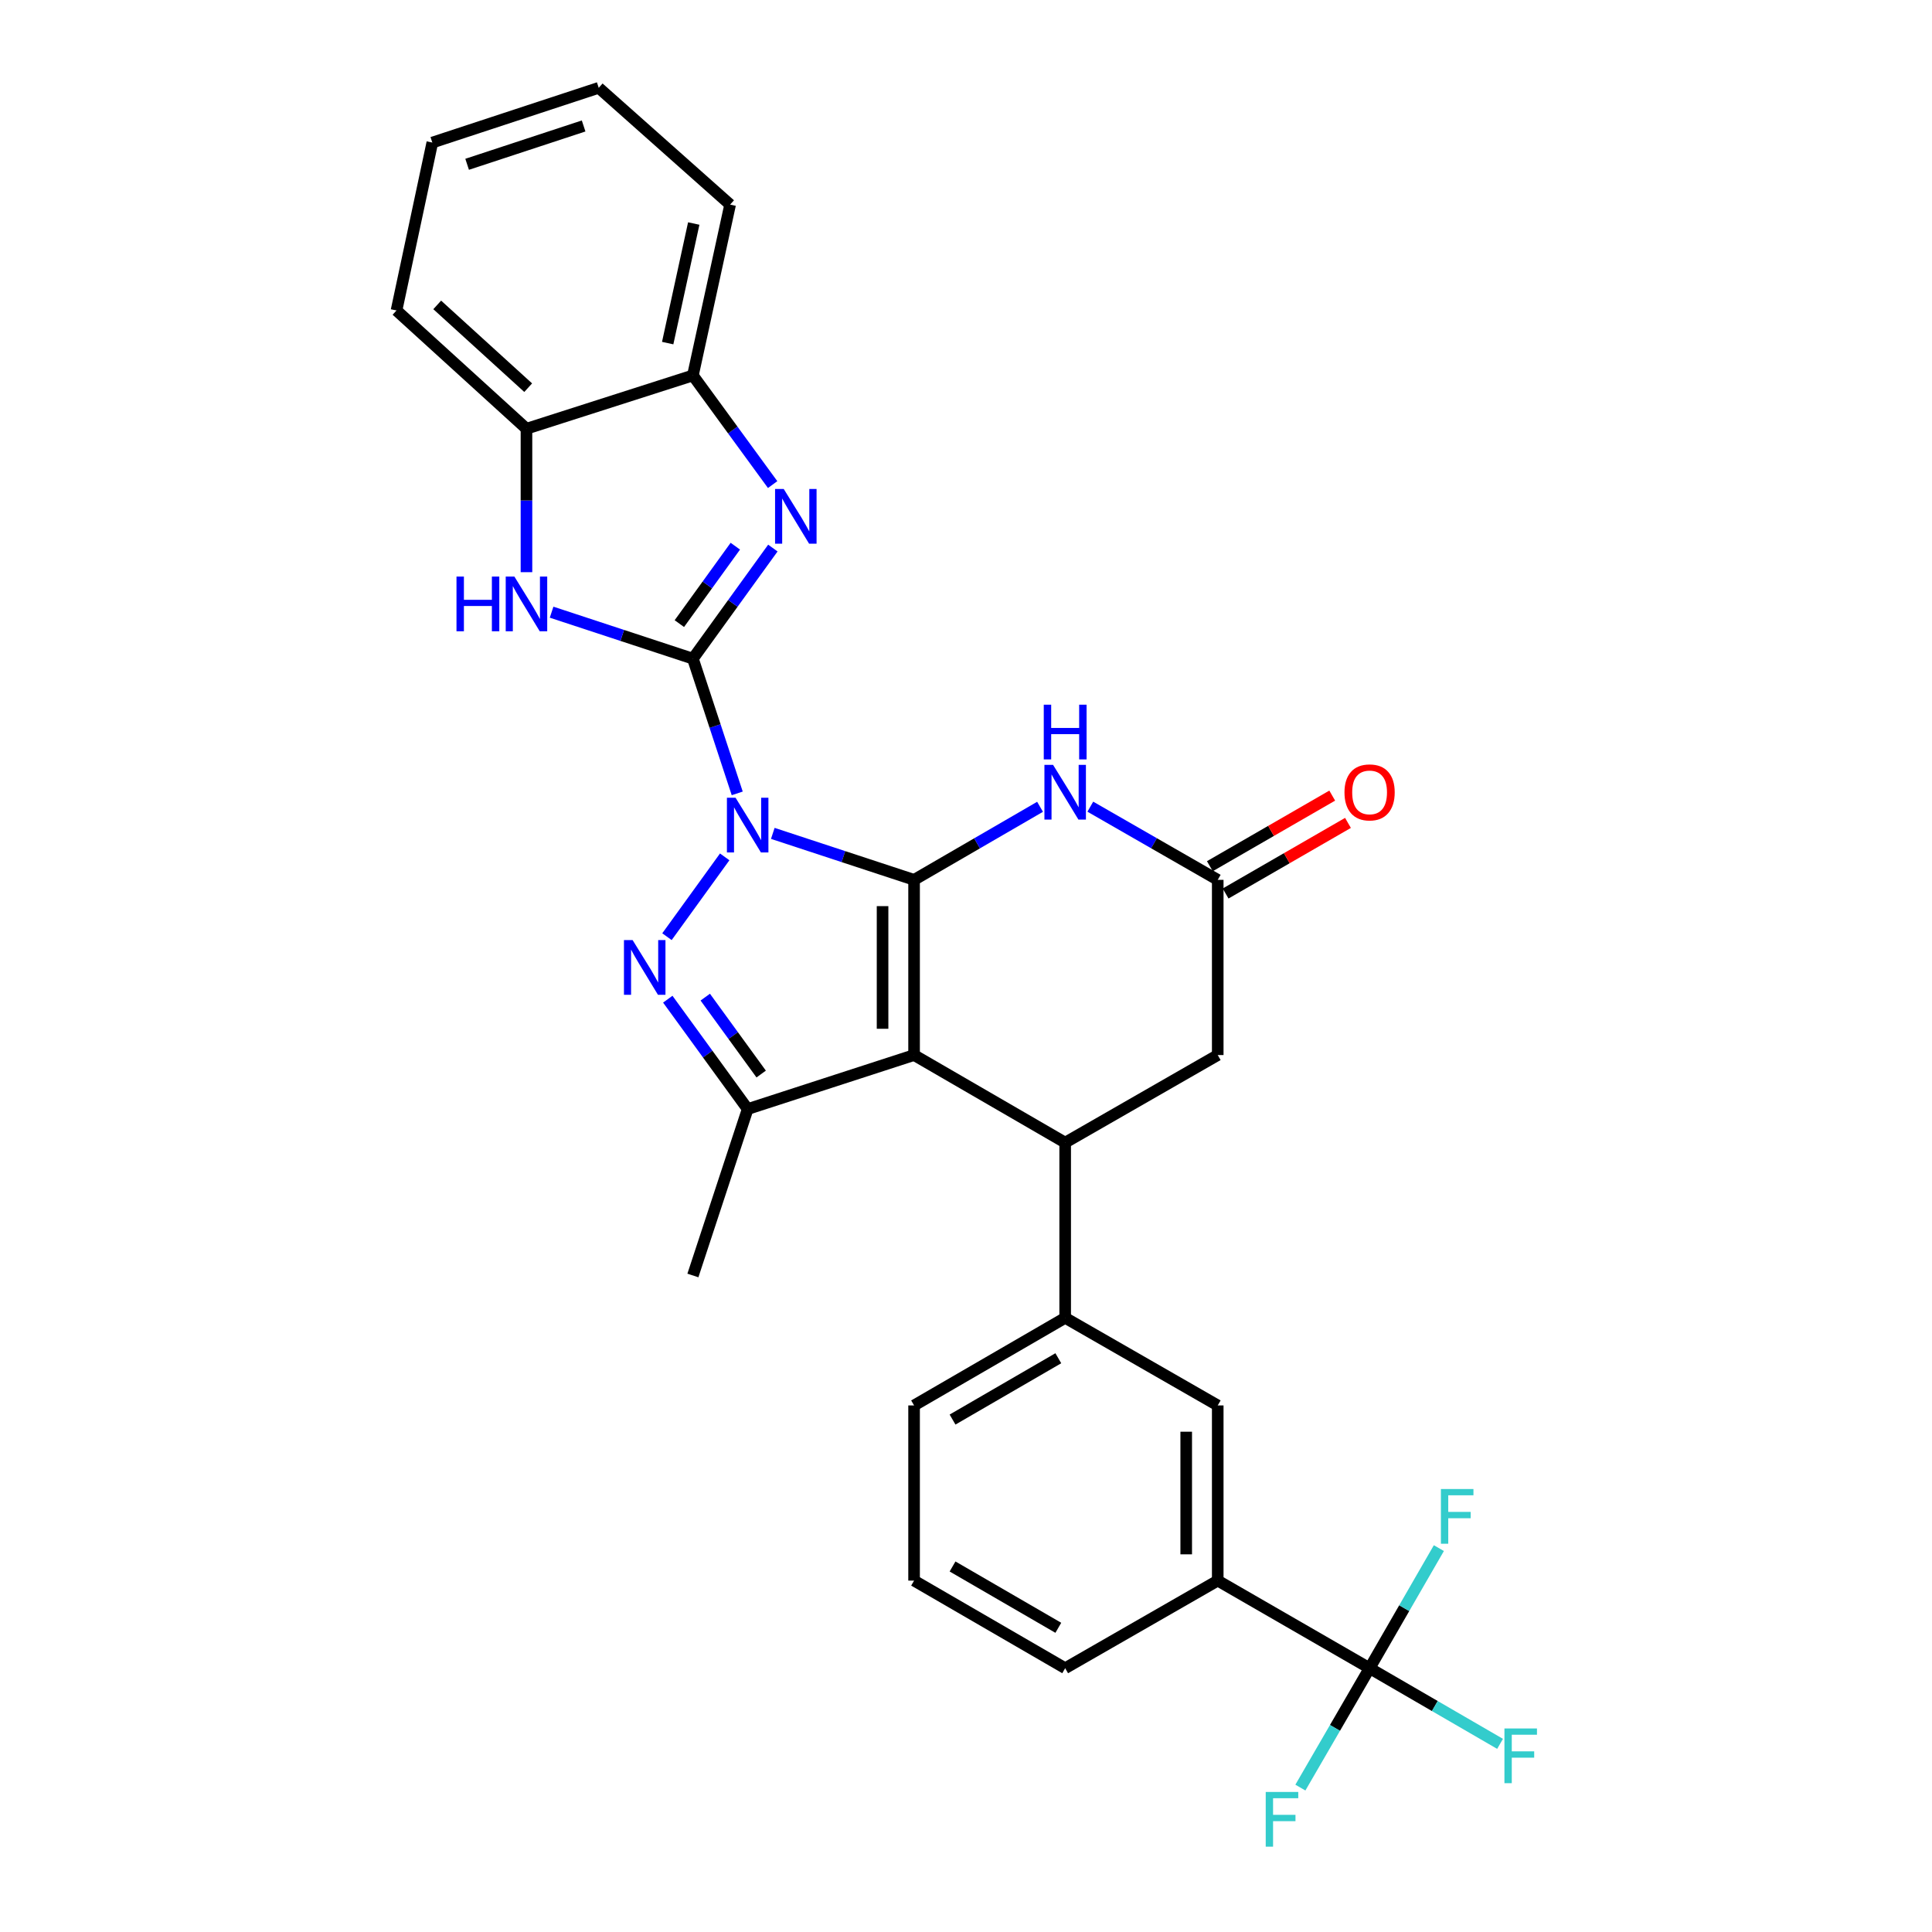 <?xml version='1.0' encoding='iso-8859-1'?>
<svg version='1.1' baseProfile='full'
              xmlns='http://www.w3.org/2000/svg'
                      xmlns:rdkit='http://www.rdkit.org/xml'
                      xmlns:xlink='http://www.w3.org/1999/xlink'
                  xml:space='preserve'
width='1000px' height='1000px' viewBox='0 0 1000 1000'>
<!-- END OF HEADER -->
<rect style='opacity:1.0;fill:#FFFFFF;stroke:none' width='1000' height='1000' x='0' y='0'> </rect>
<path class='bond-0' d='M 399.999,431.357 L 436.562,443.383' style='fill:none;fill-rule:evenodd;stroke:#0000FF;stroke-width:6px;stroke-linecap:butt;stroke-linejoin:miter;stroke-opacity:1' />
<path class='bond-0' d='M 436.562,443.383 L 473.126,455.41' style='fill:none;fill-rule:evenodd;stroke:#000000;stroke-width:6px;stroke-linecap:butt;stroke-linejoin:miter;stroke-opacity:1' />
<path class='bond-1' d='M 381.586,410.651 L 370.114,375.789' style='fill:none;fill-rule:evenodd;stroke:#0000FF;stroke-width:6px;stroke-linecap:butt;stroke-linejoin:miter;stroke-opacity:1' />
<path class='bond-1' d='M 370.114,375.789 L 358.643,340.926' style='fill:none;fill-rule:evenodd;stroke:#000000;stroke-width:6px;stroke-linecap:butt;stroke-linejoin:miter;stroke-opacity:1' />
<path class='bond-3' d='M 375.105,443.512 L 345.221,484.826' style='fill:none;fill-rule:evenodd;stroke:#0000FF;stroke-width:6px;stroke-linecap:butt;stroke-linejoin:miter;stroke-opacity:1' />
<path class='bond-2' d='M 473.126,455.41 L 473.126,546.094' style='fill:none;fill-rule:evenodd;stroke:#000000;stroke-width:6px;stroke-linecap:butt;stroke-linejoin:miter;stroke-opacity:1' />
<path class='bond-2' d='M 456.813,469.012 L 456.813,532.491' style='fill:none;fill-rule:evenodd;stroke:#000000;stroke-width:6px;stroke-linecap:butt;stroke-linejoin:miter;stroke-opacity:1' />
<path class='bond-6' d='M 473.126,455.41 L 505.729,436.504' style='fill:none;fill-rule:evenodd;stroke:#000000;stroke-width:6px;stroke-linecap:butt;stroke-linejoin:miter;stroke-opacity:1' />
<path class='bond-6' d='M 505.729,436.504 L 538.331,417.597' style='fill:none;fill-rule:evenodd;stroke:#0000FF;stroke-width:6px;stroke-linecap:butt;stroke-linejoin:miter;stroke-opacity:1' />
<path class='bond-4' d='M 358.643,340.926 L 379.338,312.302' style='fill:none;fill-rule:evenodd;stroke:#000000;stroke-width:6px;stroke-linecap:butt;stroke-linejoin:miter;stroke-opacity:1' />
<path class='bond-4' d='M 379.338,312.302 L 400.034,283.677' style='fill:none;fill-rule:evenodd;stroke:#0000FF;stroke-width:6px;stroke-linecap:butt;stroke-linejoin:miter;stroke-opacity:1' />
<path class='bond-4' d='M 351.631,322.781 L 366.118,302.743' style='fill:none;fill-rule:evenodd;stroke:#000000;stroke-width:6px;stroke-linecap:butt;stroke-linejoin:miter;stroke-opacity:1' />
<path class='bond-4' d='M 366.118,302.743 L 380.605,282.706' style='fill:none;fill-rule:evenodd;stroke:#0000FF;stroke-width:6px;stroke-linecap:butt;stroke-linejoin:miter;stroke-opacity:1' />
<path class='bond-8' d='M 358.643,340.926 L 322.074,328.896' style='fill:none;fill-rule:evenodd;stroke:#000000;stroke-width:6px;stroke-linecap:butt;stroke-linejoin:miter;stroke-opacity:1' />
<path class='bond-8' d='M 322.074,328.896 L 285.506,316.865' style='fill:none;fill-rule:evenodd;stroke:#0000FF;stroke-width:6px;stroke-linecap:butt;stroke-linejoin:miter;stroke-opacity:1' />
<path class='bond-7' d='M 473.126,546.094 L 551.331,591.418' style='fill:none;fill-rule:evenodd;stroke:#000000;stroke-width:6px;stroke-linecap:butt;stroke-linejoin:miter;stroke-opacity:1' />
<path class='bond-29' d='M 473.126,546.094 L 386.992,574.044' style='fill:none;fill-rule:evenodd;stroke:#000000;stroke-width:6px;stroke-linecap:butt;stroke-linejoin:miter;stroke-opacity:1' />
<path class='bond-5' d='M 345.644,517.177 L 366.318,545.611' style='fill:none;fill-rule:evenodd;stroke:#0000FF;stroke-width:6px;stroke-linecap:butt;stroke-linejoin:miter;stroke-opacity:1' />
<path class='bond-5' d='M 366.318,545.611 L 386.992,574.044' style='fill:none;fill-rule:evenodd;stroke:#000000;stroke-width:6px;stroke-linecap:butt;stroke-linejoin:miter;stroke-opacity:1' />
<path class='bond-5' d='M 365.041,516.114 L 379.512,536.017' style='fill:none;fill-rule:evenodd;stroke:#0000FF;stroke-width:6px;stroke-linecap:butt;stroke-linejoin:miter;stroke-opacity:1' />
<path class='bond-5' d='M 379.512,536.017 L 393.984,555.921' style='fill:none;fill-rule:evenodd;stroke:#000000;stroke-width:6px;stroke-linecap:butt;stroke-linejoin:miter;stroke-opacity:1' />
<path class='bond-12' d='M 399.921,250.826 L 379.282,222.575' style='fill:none;fill-rule:evenodd;stroke:#0000FF;stroke-width:6px;stroke-linecap:butt;stroke-linejoin:miter;stroke-opacity:1' />
<path class='bond-12' d='M 379.282,222.575 L 358.643,194.323' style='fill:none;fill-rule:evenodd;stroke:#000000;stroke-width:6px;stroke-linecap:butt;stroke-linejoin:miter;stroke-opacity:1' />
<path class='bond-21' d='M 386.992,574.044 L 358.643,660.188' style='fill:none;fill-rule:evenodd;stroke:#000000;stroke-width:6px;stroke-linecap:butt;stroke-linejoin:miter;stroke-opacity:1' />
<path class='bond-10' d='M 564.347,417.534 L 597.322,436.472' style='fill:none;fill-rule:evenodd;stroke:#0000FF;stroke-width:6px;stroke-linecap:butt;stroke-linejoin:miter;stroke-opacity:1' />
<path class='bond-10' d='M 597.322,436.472 L 630.297,455.41' style='fill:none;fill-rule:evenodd;stroke:#000000;stroke-width:6px;stroke-linecap:butt;stroke-linejoin:miter;stroke-opacity:1' />
<path class='bond-11' d='M 551.331,591.418 L 551.331,682.111' style='fill:none;fill-rule:evenodd;stroke:#000000;stroke-width:6px;stroke-linecap:butt;stroke-linejoin:miter;stroke-opacity:1' />
<path class='bond-31' d='M 551.331,591.418 L 630.297,546.094' style='fill:none;fill-rule:evenodd;stroke:#000000;stroke-width:6px;stroke-linecap:butt;stroke-linejoin:miter;stroke-opacity:1' />
<path class='bond-13' d='M 272.499,296.159 L 272.499,259.035' style='fill:none;fill-rule:evenodd;stroke:#0000FF;stroke-width:6px;stroke-linecap:butt;stroke-linejoin:miter;stroke-opacity:1' />
<path class='bond-13' d='M 272.499,259.035 L 272.499,221.911' style='fill:none;fill-rule:evenodd;stroke:#000000;stroke-width:6px;stroke-linecap:butt;stroke-linejoin:miter;stroke-opacity:1' />
<path class='bond-9' d='M 708.9,863.462 L 630.297,818.12' style='fill:none;fill-rule:evenodd;stroke:#000000;stroke-width:6px;stroke-linecap:butt;stroke-linejoin:miter;stroke-opacity:1' />
<path class='bond-18' d='M 708.9,863.462 L 726.828,832.383' style='fill:none;fill-rule:evenodd;stroke:#000000;stroke-width:6px;stroke-linecap:butt;stroke-linejoin:miter;stroke-opacity:1' />
<path class='bond-18' d='M 726.828,832.383 L 744.756,801.305' style='fill:none;fill-rule:evenodd;stroke:#33CCCC;stroke-width:6px;stroke-linecap:butt;stroke-linejoin:miter;stroke-opacity:1' />
<path class='bond-19' d='M 708.9,863.462 L 742.667,883.041' style='fill:none;fill-rule:evenodd;stroke:#000000;stroke-width:6px;stroke-linecap:butt;stroke-linejoin:miter;stroke-opacity:1' />
<path class='bond-19' d='M 742.667,883.041 L 776.433,902.62' style='fill:none;fill-rule:evenodd;stroke:#33CCCC;stroke-width:6px;stroke-linecap:butt;stroke-linejoin:miter;stroke-opacity:1' />
<path class='bond-20' d='M 708.9,863.462 L 690.988,894.358' style='fill:none;fill-rule:evenodd;stroke:#000000;stroke-width:6px;stroke-linecap:butt;stroke-linejoin:miter;stroke-opacity:1' />
<path class='bond-20' d='M 690.988,894.358 L 673.077,925.255' style='fill:none;fill-rule:evenodd;stroke:#33CCCC;stroke-width:6px;stroke-linecap:butt;stroke-linejoin:miter;stroke-opacity:1' />
<path class='bond-15' d='M 630.297,455.41 L 630.297,546.094' style='fill:none;fill-rule:evenodd;stroke:#000000;stroke-width:6px;stroke-linecap:butt;stroke-linejoin:miter;stroke-opacity:1' />
<path class='bond-17' d='M 634.373,462.475 L 666.04,444.204' style='fill:none;fill-rule:evenodd;stroke:#000000;stroke-width:6px;stroke-linecap:butt;stroke-linejoin:miter;stroke-opacity:1' />
<path class='bond-17' d='M 666.04,444.204 L 697.708,425.933' style='fill:none;fill-rule:evenodd;stroke:#FF0000;stroke-width:6px;stroke-linecap:butt;stroke-linejoin:miter;stroke-opacity:1' />
<path class='bond-17' d='M 626.22,448.345 L 657.888,430.074' style='fill:none;fill-rule:evenodd;stroke:#000000;stroke-width:6px;stroke-linecap:butt;stroke-linejoin:miter;stroke-opacity:1' />
<path class='bond-17' d='M 657.888,430.074 L 689.555,411.803' style='fill:none;fill-rule:evenodd;stroke:#FF0000;stroke-width:6px;stroke-linecap:butt;stroke-linejoin:miter;stroke-opacity:1' />
<path class='bond-16' d='M 551.331,682.111 L 630.297,727.453' style='fill:none;fill-rule:evenodd;stroke:#000000;stroke-width:6px;stroke-linecap:butt;stroke-linejoin:miter;stroke-opacity:1' />
<path class='bond-22' d='M 551.331,682.111 L 473.126,727.453' style='fill:none;fill-rule:evenodd;stroke:#000000;stroke-width:6px;stroke-linecap:butt;stroke-linejoin:miter;stroke-opacity:1' />
<path class='bond-22' d='M 547.783,703.025 L 493.039,734.765' style='fill:none;fill-rule:evenodd;stroke:#000000;stroke-width:6px;stroke-linecap:butt;stroke-linejoin:miter;stroke-opacity:1' />
<path class='bond-25' d='M 358.643,194.323 L 377.911,105.905' style='fill:none;fill-rule:evenodd;stroke:#000000;stroke-width:6px;stroke-linecap:butt;stroke-linejoin:miter;stroke-opacity:1' />
<path class='bond-25' d='M 345.594,177.587 L 359.081,115.694' style='fill:none;fill-rule:evenodd;stroke:#000000;stroke-width:6px;stroke-linecap:butt;stroke-linejoin:miter;stroke-opacity:1' />
<path class='bond-30' d='M 358.643,194.323 L 272.499,221.911' style='fill:none;fill-rule:evenodd;stroke:#000000;stroke-width:6px;stroke-linecap:butt;stroke-linejoin:miter;stroke-opacity:1' />
<path class='bond-26' d='M 272.499,221.911 L 205.233,160.699' style='fill:none;fill-rule:evenodd;stroke:#000000;stroke-width:6px;stroke-linecap:butt;stroke-linejoin:miter;stroke-opacity:1' />
<path class='bond-26' d='M 273.389,200.664 L 226.303,157.816' style='fill:none;fill-rule:evenodd;stroke:#000000;stroke-width:6px;stroke-linecap:butt;stroke-linejoin:miter;stroke-opacity:1' />
<path class='bond-14' d='M 630.297,818.12 L 630.297,727.453' style='fill:none;fill-rule:evenodd;stroke:#000000;stroke-width:6px;stroke-linecap:butt;stroke-linejoin:miter;stroke-opacity:1' />
<path class='bond-14' d='M 613.983,804.52 L 613.983,741.053' style='fill:none;fill-rule:evenodd;stroke:#000000;stroke-width:6px;stroke-linecap:butt;stroke-linejoin:miter;stroke-opacity:1' />
<path class='bond-33' d='M 630.297,818.12 L 551.331,863.462' style='fill:none;fill-rule:evenodd;stroke:#000000;stroke-width:6px;stroke-linecap:butt;stroke-linejoin:miter;stroke-opacity:1' />
<path class='bond-24' d='M 473.126,727.453 L 473.126,818.12' style='fill:none;fill-rule:evenodd;stroke:#000000;stroke-width:6px;stroke-linecap:butt;stroke-linejoin:miter;stroke-opacity:1' />
<path class='bond-23' d='M 551.331,863.462 L 473.126,818.12' style='fill:none;fill-rule:evenodd;stroke:#000000;stroke-width:6px;stroke-linecap:butt;stroke-linejoin:miter;stroke-opacity:1' />
<path class='bond-23' d='M 547.783,842.547 L 493.039,810.808' style='fill:none;fill-rule:evenodd;stroke:#000000;stroke-width:6px;stroke-linecap:butt;stroke-linejoin:miter;stroke-opacity:1' />
<path class='bond-28' d='M 377.911,105.905 L 309.902,45.455' style='fill:none;fill-rule:evenodd;stroke:#000000;stroke-width:6px;stroke-linecap:butt;stroke-linejoin:miter;stroke-opacity:1' />
<path class='bond-27' d='M 205.233,160.699 L 223.767,73.794' style='fill:none;fill-rule:evenodd;stroke:#000000;stroke-width:6px;stroke-linecap:butt;stroke-linejoin:miter;stroke-opacity:1' />
<path class='bond-32' d='M 223.767,73.794 L 309.902,45.455' style='fill:none;fill-rule:evenodd;stroke:#000000;stroke-width:6px;stroke-linecap:butt;stroke-linejoin:miter;stroke-opacity:1' />
<path class='bond-32' d='M 241.786,85.04 L 302.08,65.202' style='fill:none;fill-rule:evenodd;stroke:#000000;stroke-width:6px;stroke-linecap:butt;stroke-linejoin:miter;stroke-opacity:1' />
<path  class='atom-0' d='M 380.732 412.919
L 390.012 427.919
Q 390.932 429.399, 392.412 432.079
Q 393.892 434.759, 393.972 434.919
L 393.972 412.919
L 397.732 412.919
L 397.732 441.239
L 393.852 441.239
L 383.892 424.839
Q 382.732 422.919, 381.492 420.719
Q 380.292 418.519, 379.932 417.839
L 379.932 441.239
L 376.252 441.239
L 376.252 412.919
L 380.732 412.919
' fill='#0000FF'/>
<path  class='atom-4' d='M 327.441 486.592
L 336.721 501.592
Q 337.641 503.072, 339.121 505.752
Q 340.601 508.432, 340.681 508.592
L 340.681 486.592
L 344.441 486.592
L 344.441 514.912
L 340.561 514.912
L 330.601 498.512
Q 329.441 496.592, 328.201 494.392
Q 327.001 492.192, 326.641 491.512
L 326.641 514.912
L 322.961 514.912
L 322.961 486.592
L 327.441 486.592
' fill='#0000FF'/>
<path  class='atom-5' d='M 405.655 253.084
L 414.935 268.084
Q 415.855 269.564, 417.335 272.244
Q 418.815 274.924, 418.895 275.084
L 418.895 253.084
L 422.655 253.084
L 422.655 281.404
L 418.775 281.404
L 408.815 265.004
Q 407.655 263.084, 406.415 260.884
Q 405.215 258.684, 404.855 258.004
L 404.855 281.404
L 401.175 281.404
L 401.175 253.084
L 405.655 253.084
' fill='#0000FF'/>
<path  class='atom-7' d='M 545.071 395.899
L 554.351 410.899
Q 555.271 412.379, 556.751 415.059
Q 558.231 417.739, 558.311 417.899
L 558.311 395.899
L 562.071 395.899
L 562.071 424.219
L 558.191 424.219
L 548.231 407.819
Q 547.071 405.899, 545.831 403.699
Q 544.631 401.499, 544.271 400.819
L 544.271 424.219
L 540.591 424.219
L 540.591 395.899
L 545.071 395.899
' fill='#0000FF'/>
<path  class='atom-7' d='M 540.251 364.747
L 544.091 364.747
L 544.091 376.787
L 558.571 376.787
L 558.571 364.747
L 562.411 364.747
L 562.411 393.067
L 558.571 393.067
L 558.571 379.987
L 544.091 379.987
L 544.091 393.067
L 540.251 393.067
L 540.251 364.747
' fill='#0000FF'/>
<path  class='atom-9' d='M 236.279 298.426
L 240.119 298.426
L 240.119 310.466
L 254.599 310.466
L 254.599 298.426
L 258.439 298.426
L 258.439 326.746
L 254.599 326.746
L 254.599 313.666
L 240.119 313.666
L 240.119 326.746
L 236.279 326.746
L 236.279 298.426
' fill='#0000FF'/>
<path  class='atom-9' d='M 266.239 298.426
L 275.519 313.426
Q 276.439 314.906, 277.919 317.586
Q 279.399 320.266, 279.479 320.426
L 279.479 298.426
L 283.239 298.426
L 283.239 326.746
L 279.359 326.746
L 269.399 310.346
Q 268.239 308.426, 266.999 306.226
Q 265.799 304.026, 265.439 303.346
L 265.439 326.746
L 261.759 326.746
L 261.759 298.426
L 266.239 298.426
' fill='#0000FF'/>
<path  class='atom-18' d='M 695.9 410.139
Q 695.9 403.339, 699.26 399.539
Q 702.62 395.739, 708.9 395.739
Q 715.18 395.739, 718.54 399.539
Q 721.9 403.339, 721.9 410.139
Q 721.9 417.019, 718.5 420.939
Q 715.1 424.819, 708.9 424.819
Q 702.66 424.819, 699.26 420.939
Q 695.9 417.059, 695.9 410.139
M 708.9 421.619
Q 713.22 421.619, 715.54 418.739
Q 717.9 415.819, 717.9 410.139
Q 717.9 404.579, 715.54 401.779
Q 713.22 398.939, 708.9 398.939
Q 704.58 398.939, 702.22 401.739
Q 699.9 404.539, 699.9 410.139
Q 699.9 415.859, 702.22 418.739
Q 704.58 421.619, 708.9 421.619
' fill='#FF0000'/>
<path  class='atom-19' d='M 745.813 770.717
L 762.653 770.717
L 762.653 773.957
L 749.613 773.957
L 749.613 782.557
L 761.213 782.557
L 761.213 785.837
L 749.613 785.837
L 749.613 799.037
L 745.813 799.037
L 745.813 770.717
' fill='#33CCCC'/>
<path  class='atom-20' d='M 778.694 894.653
L 795.534 894.653
L 795.534 897.893
L 782.494 897.893
L 782.494 906.493
L 794.094 906.493
L 794.094 909.773
L 782.494 909.773
L 782.494 922.973
L 778.694 922.973
L 778.694 894.653
' fill='#33CCCC'/>
<path  class='atom-21' d='M 655.138 927.515
L 671.978 927.515
L 671.978 930.755
L 658.938 930.755
L 658.938 939.355
L 670.538 939.355
L 670.538 942.635
L 658.938 942.635
L 658.938 955.835
L 655.138 955.835
L 655.138 927.515
' fill='#33CCCC'/>
</svg>
